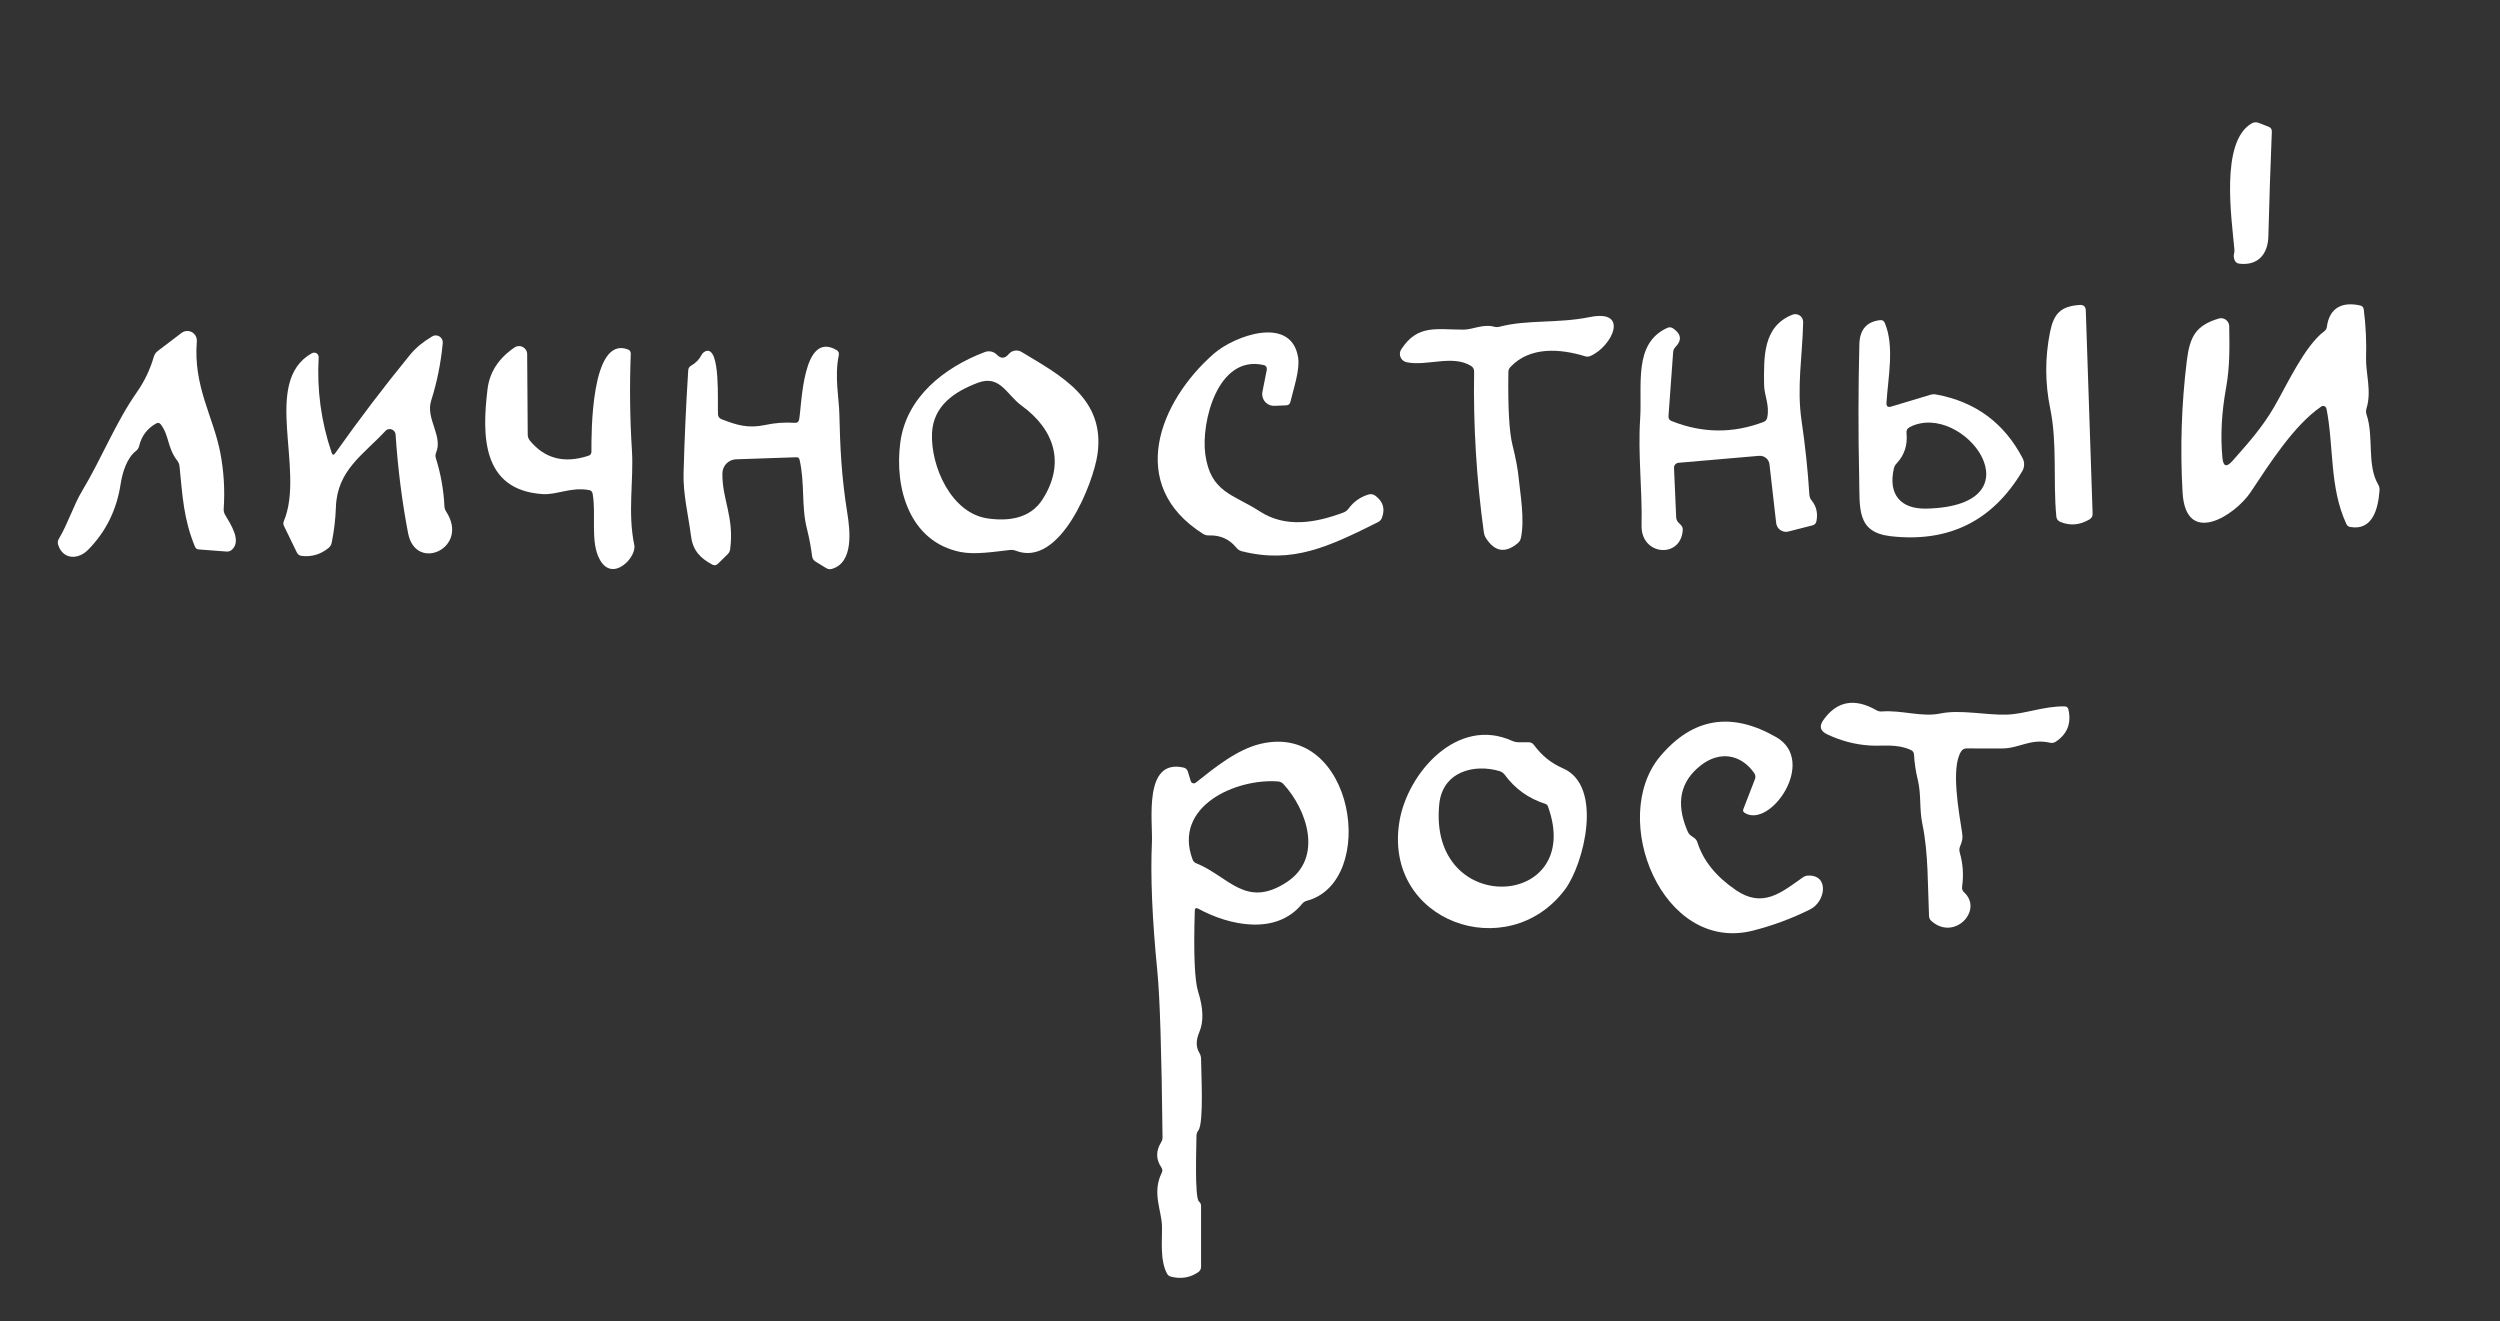 <?xml version="1.0" encoding="UTF-8"?> <svg xmlns="http://www.w3.org/2000/svg" id="_Слой_1" data-name="Слой 1" viewBox="0 0 403 213"><rect x="0" y="0" width="403" height="213" fill="#333333" stroke="none"/> <defs> <style> .cls-1 { fill: #fff; } </style> </defs> <path class="cls-1" d="M360.19,40.28c-.44-5.04-2.33-17.43,2.78-20.39,.37-.21,.74-.23,1.13-.08l1.6,.62c.36,.14,.53,.4,.52,.79-.23,5.63-.42,11.26-.56,16.87-.07,2.98-1.77,4.78-4.71,4.41-.37-.05-.62-.26-.75-.61-.13-.37-.16-.7-.07-1.01,.05-.2,.07-.4,.06-.6Z"></path> <path class="cls-1" d="M336.23,50.06l1.1,32.75c.01,.4-.15,.7-.49,.91-1.59,.94-3.16,1.07-4.73,.4-.38-.16-.59-.45-.63-.86-.55-5.85,.18-11.72-.99-17.43-.84-4.09-.85-8.19-.02-12.32,.6-2.97,1.74-4.15,4.77-4.35,.64-.04,.97,.26,.99,.9Z"></path> <path class="cls-1" d="M358.25,73.78c.13,1.43,.66,1.6,1.61,.53,2.49-2.81,4.79-5.36,6.73-8.71,2.02-3.47,4.93-9.87,8.08-12.2,.24-.17,.38-.41,.42-.71,.41-3.08,2.47-4.09,5.36-3.45,.35,.07,.54,.29,.59,.64,.33,2.63,.45,5.26,.37,7.87-.07,2.36,.94,5.33,.06,8.12-.09,.31-.09,.63,.01,.94,1.23,3.62,.01,8.1,1.88,11.29,.17,.29,.24,.61,.22,.94-.21,2.97-1.12,6.54-4.71,5.91-.31-.05-.52-.22-.65-.51-2.73-5.92-1.98-12.36-3.19-18.56-.06-.3-.35-.49-.65-.43-.07,.01-.14,.04-.2,.09-4.41,3-8.43,9.37-11.38,13.8-2.48,3.72-10.46,8.9-10.97,.05-.41-7.13-.18-14.23,.69-21.29,.48-3.85,1.46-5.65,5.14-6.75,.69-.21,1.42,.19,1.63,.88,.04,.12,.05,.24,.06,.37,.04,3.39,.13,6.4-.52,9.99-.71,3.94-.91,7.67-.58,11.19Z"></path> <path class="cls-1" d="M284.87,67.34c.44-2.03-.48-3.57-.5-5.33-.04-4.46-.2-9.4,4.57-11.28,.65-.25,1.39,.06,1.64,.71,.06,.16,.09,.32,.09,.49-.12,5.5-1.06,10.49-.25,15.95,.58,3.94,1,7.89,1.25,11.86,.02,.35,.14,.67,.37,.94,.77,.95,1.02,2.06,.77,3.33-.07,.36-.29,.59-.64,.68l-3.88,.99c-.85,.22-1.72-.3-1.93-1.15-.02-.07-.03-.14-.04-.21l-1.08-9.47c-.09-.83-.84-1.44-1.68-1.37l-12.97,1.12c-.43,.03-.76,.4-.74,.83l.35,7.94c.01,.34,.14,.63,.38,.88l.36,.36c.24,.24,.35,.53,.32,.87-.35,4.64-6.76,4.07-6.64-.78,.13-5.76-.6-11.52-.23-17.13,.36-5.53-1.13-12.2,4.36-14.71,.33-.15,.65-.13,.96,.08,1.31,.9,1.44,1.9,.38,2.99-.23,.23-.35,.51-.38,.84l-.75,10.31c-.03,.39,.14,.65,.5,.79,4.95,1.98,9.89,2.03,14.84,.14,.31-.12,.5-.34,.57-.67Z"></path> <path class="cls-1" d="M241.77,52.66c4.47-1.17,9.29-.49,14.52-1.55,6.47-1.3,3.57,4.75,.1,6.27-.29,.13-.58,.14-.88,.05-4.01-1.23-8.86-1.61-12.02,1.72-.23,.24-.34,.52-.34,.85-.08,5.76,.14,9.67,.66,11.72,.53,2.12,.87,3.93,1.01,5.42,.24,2.42,.98,6.53,.36,9.54-.07,.36-.25,.66-.53,.89-2,1.67-3.71,1.38-5.13-.85-.17-.27-.27-.56-.32-.87-1.19-8.61-1.72-17.26-1.57-25.95,0-.39-.15-.68-.47-.89-2.98-1.89-7.13,.07-10.42-.62-.73-.16-1.2-.88-1.05-1.61,.03-.15,.09-.3,.18-.44,2.63-4.14,5.85-3.18,10.07-3.2,1.46-.01,3.13-.94,4.88-.48,.31,.09,.63,.09,.95,0Z"></path> <path class="cls-1" d="M325.98,75.97c-4.79,8.03-11.85,11.52-21.18,10.47-5.57-.63-4.99-4.47-5.1-9.52-.16-7.15-.15-14.3,.03-21.44,.06-2.33,1.17-3.62,3.32-3.87,.37-.05,.63,.1,.78,.45,1.6,3.79,.51,8.87,.27,12.86-.04,.58,.22,.79,.77,.62l6.31-1.9c.3-.09,.6-.11,.91-.05,6.32,1.15,10.97,4.57,13.95,10.26,.35,.67,.33,1.47-.06,2.12Zm-18.65-6.14c.19,1.92-.34,3.54-1.59,4.87-.23,.23-.38,.51-.45,.83-.95,4.16,1.08,6.56,5.27,6.46,18.66-.46,5.93-17.5-2.68-13.16-.41,.21-.6,.54-.55,1Z"></path> <path class="cls-1" d="M21.91,72.7c-1.47,1.14-2.17,3.45-2.46,5.3-.63,4.17-2.37,7.7-5.22,10.6-1.65,1.69-4.11,1.61-4.86-.79-.1-.33-.06-.64,.11-.94,1.52-2.55,2.34-5.37,3.78-7.77,3.18-5.3,5.31-10.88,8.85-15.95,1.19-1.71,2.09-3.59,2.68-5.63,.11-.39,.33-.7,.64-.94l3.83-2.91c.68-.52,1.64-.39,2.16,.29,.23,.3,.34,.68,.31,1.06-.59,7.29,2.66,12.12,3.78,17.95,.57,2.97,.76,5.99,.55,9.06-.02,.33,.05,.65,.22,.94,.84,1.46,2.7,4.15,1.14,5.62-.26,.24-.57,.35-.92,.32l-4.45-.34c-.3-.02-.51-.17-.62-.45-1.84-4.44-2.01-8.18-2.49-12.94-.03-.35-.16-.66-.37-.93-1.63-2.14-1.26-3.99-2.64-5.82-.21-.28-.47-.33-.77-.16-1.43,.8-2.34,2.01-2.73,3.63-.08,.33-.25,.59-.52,.8Z"></path> <path class="cls-1" d="M221.72,79.92c1.24,.93,1.59,2.11,1.05,3.54-.11,.31-.32,.55-.62,.7-7.94,3.96-13.76,6.77-21.97,4.7-.35-.09-.63-.27-.86-.55-1.12-1.39-2.6-2.06-4.43-2-.35,.01-.68-.07-.97-.26-12.4-7.83-7.08-21.33,1.78-29.06,3.28-2.86,12.43-6.22,13.55,.6,.33,2.03-.72,4.98-1.23,7.17-.08,.37-.31,.56-.69,.58l-1.9,.08c-1.04,.04-1.92-.77-1.96-1.81,0-.15,0-.29,.03-.44l.69-3.48c.09-.47-.09-.76-.56-.86-7.37-1.62-10.04,9.28-9.34,14.39,.85,6.19,4.49,6.42,8.78,9.21,4.2,2.74,9.09,1.84,13.51,.18,.33-.13,.59-.33,.8-.61,.81-1.11,1.87-1.87,3.2-2.28,.41-.13,.79-.06,1.14,.2Z"></path> <path class="cls-1" d="M54.04,73.05c3.83-5.41,7.83-10.68,12.02-15.81,1.08-1.32,2.2-2.15,3.59-3,.53-.33,1.23-.17,1.56,.37,.13,.21,.19,.46,.16,.7-.29,3.19-.92,6.29-1.87,9.28-.91,2.87,1.92,5.7,.81,8.34-.13,.31-.15,.63-.04,.96,.79,2.5,1.24,5.06,1.37,7.69,.01,.33,.11,.63,.29,.9,3.82,5.85-4.91,9.85-6.14,3.49-.97-5.03-1.65-10.34-2.02-15.92-.04-.52-.49-.92-1.02-.88-.24,.02-.46,.12-.62,.3-3.52,3.8-7.79,6.31-7.98,12.29-.07,1.92-.29,3.83-.68,5.73-.07,.34-.24,.62-.51,.84-1.25,1.03-2.68,1.46-4.29,1.29-.38-.04-.65-.23-.82-.57l-2.07-4.26c-.13-.26-.13-.53-.02-.8,3.48-8.28-3.63-22.47,4.51-27.05,.36-.2,.81-.08,1.01,.27,.07,.12,.1,.27,.09,.41-.3,5.25,.4,10.36,2.09,15.35,.14,.41,.33,.43,.58,.08Z"></path> <path class="cls-1" d="M94.96,79c-2.91-.53-5.22,.8-7.46,.65-9.93-.63-9.79-9.63-8.91-16.92,.33-2.72,1.77-4.96,4.34-6.71,.6-.41,1.41-.26,1.82,.34,.15,.21,.23,.47,.23,.73l.09,12.95c0,.37,.12,.71,.36,1,2.39,2.9,5.53,3.71,9.42,2.43,.33-.11,.5-.33,.49-.68-.01-2.75-.11-18.7,5.86-16.47,.33,.12,.49,.36,.48,.72-.2,5.23-.14,10.43,.19,15.6,.3,4.79-.72,9.96,.38,15.24,.4,1.94-3.48,6.05-5.54,2.37-1.62-2.87-.56-7.34-1.18-10.68-.06-.32-.25-.51-.57-.57Z"></path> <path class="cls-1" d="M116.32,67.58c2.46,.95,4.26,1.52,7.07,.92,1.53-.33,3.1-.45,4.73-.34,.39,.03,.63-.15,.7-.54,.44-2.24,.51-14.37,6-11.21,.34,.19,.47,.48,.39,.86-.71,3.34,.04,7.03,.09,9.38,.13,5.49,.33,10.08,1.28,16.03,.44,2.75,1.08,8.01-2.49,9.03-.32,.09-.62,.05-.91-.13l-1.71-1.05c-.33-.2-.51-.49-.56-.87-.19-1.52-.48-3.02-.85-4.49-.9-3.57-.3-7.31-1.17-11.05-.06-.29-.24-.42-.53-.41l-9.72,.33c-1.2,.05-2.16,1.02-2.19,2.23-.08,4.21,1.94,7.04,1.25,12.27-.04,.32-.18,.59-.41,.81l-1.56,1.53c-.28,.27-.59,.31-.92,.13-1.9-1.03-3.1-2.22-3.41-4.53-.44-3.4-1.31-6.88-1.21-10.24,.15-5.51,.4-11.03,.75-16.54,.02-.33,.17-.58,.46-.75,.76-.43,1.33-1.02,1.7-1.75,.15-.28,.37-.48,.66-.59,2.46-.92,1.86,8.58,1.98,10.2,.03,.38,.23,.64,.58,.77Z"></path> <path class="cls-1" d="M164.67,56.73c6.36,3.84,13.5,7.52,12.25,16.47-.66,4.68-6.01,18.36-13.17,15.58-.31-.12-.63-.16-.96-.12-2.57,.28-5.59,.79-7.96,.32-8.22-1.65-10.68-10.31-9.7-17.66,.96-7.28,7.07-12.1,13.63-14.57,.68-.26,1.45-.08,1.95,.44,.64,.67,1.28,.63,1.91-.12,.5-.6,1.37-.74,2.05-.34Zm0,8.65c-2.4-1.74-3.45-5.02-7.03-3.68-3.76,1.42-7.2,3.69-7.4,8.13-.24,5.25,3.06,12.93,9.02,13.75,3.31,.46,6.8,.03,8.79-3.07,3.7-5.77,1.99-11.24-3.38-15.13Z"></path> <path class="cls-1" d="M293.92,116.08c2.18-3.08,5.04-3.61,8.58-1.58,.26,.15,.54,.21,.83,.19,3.2-.26,6.45,.96,9.49,.32,3.15-.66,7.28,.28,10.63,.19,2.91-.08,5.98-1.38,9.35-1.33,.34,0,.55,.17,.63,.5,.5,2.23-.18,3.96-2.04,5.19-.29,.19-.59,.24-.92,.17-3.19-.73-4.92,.91-7.72,.92-1.91,.01-3.82,.01-5.71-.01-.38,0-.68,.15-.89,.47-1.73,2.6-.33,10.03,.14,13.11,.15,.95,0,1.42-.34,2.26-.12,.31-.13,.62-.04,.94,.52,1.8,.65,3.64,.38,5.53-.05,.35,.06,.65,.32,.89,3.16,2.91-1.59,7.9-5.26,4.63-.25-.21-.38-.48-.39-.81-.22-4.75-.09-10.19-1.07-14.82-.52-2.45-.15-4.68-.74-7.13-.33-1.33-.53-2.68-.61-4.07-.02-.35-.19-.6-.52-.75-2.36-1.05-4.47-.57-6.67-.72-2.37-.16-4.64-.76-6.83-1.81-1.1-.53-1.3-1.29-.6-2.28Z"></path> <path class="cls-1" d="M267.63,121.91c5.23-6.21,11.46-7.24,18.7-3.08,6.7,3.86-1.02,14.87-5.12,12.18-.22-.15-.28-.34-.18-.58l1.86-4.81c.14-.36,.1-.7-.12-1.02-2.18-3.07-5.59-3.57-8.59-1.23-3.3,2.57-4.05,6.03-2.24,10.39,.33,.81,.4,.78,1.11,1.27,.29,.19,.48,.45,.58,.77,.92,2.93,2.98,5.49,6.19,7.68,4.33,2.97,7.31,.42,10.79-2.04,.27-.19,.56-.29,.89-.3,3.42-.09,2.78,4.21,.3,5.45-2.97,1.48-6.05,2.62-9.24,3.43-14.65,3.69-23.29-18.18-14.93-28.11Z"></path> <path class="cls-1" d="M251.92,123.84c6.61,2.81,3.41,15.49,.34,19.57-9.24,12.28-29.4,5.16-26.66-11.06,1.32-7.78,9.34-16.92,18.14-12.93,.33,.15,.69,.23,1.06,.23h1.61c.36,0,.65,.15,.86,.44,1.26,1.71,2.81,2.96,4.65,3.75Zm-2.81,5.74c-2.69-.85-4.87-2.41-6.54-4.68-.22-.29-.5-.49-.85-.6-4.13-1.22-9.18,.1-9.71,5.32-1.86,18.41,23.54,16.94,17.52,.37-.07-.2-.22-.35-.42-.41Z"></path> <path class="cls-1" d="M191.95,125.92c.08,.27,.37,.42,.63,.34,.06-.02,.12-.05,.17-.09,3.16-2.51,6.7-5.38,10.48-6.27,15.18-3.56,18.96,22.22,7.45,25.3-.33,.09-.6,.26-.81,.53-4.15,5.07-11.67,3.5-16.71,.75-.37-.19-.55-.08-.56,.33-.21,6.89-.03,11.24,.54,13.06,.84,2.65,.91,4.81,.2,6.48-.57,1.33-.57,2.45,0,3.38,.17,.28,.26,.59,.27,.92,0,1.99,.48,10.35-.43,11.56-.21,.27-.31,.57-.31,.91,0,1.46-.33,9.97,.41,10.57,.22,.18,.33,.41,.33,.7v9.8c0,.39-.16,.69-.48,.9-1.3,.88-2.76,1.12-4.37,.71-.29-.07-.5-.24-.64-.5-1.18-2.19-.75-5.53-.81-7.69-.07-2.5-1.63-5.37-.04-8.55,.15-.3,.13-.59-.06-.87-.89-1.31-.9-2.66-.03-4.07,.15-.24,.22-.5,.22-.79-.15-13.74-.43-22.64-.83-26.69-.84-8.47-1.13-15.43-.88-20.88,.15-3.38-1.42-13.54,5.12-12.02,.34,.08,.56,.29,.67,.63l.47,1.55Zm14.07,.05c-6.82-.52-16.99,4.02-13.77,12.6,.11,.27,.29,.47,.56,.58,5.25,2.1,7.98,7.41,14.63,3.04,5.91-3.89,3.25-11.69-.56-15.81-.23-.25-.52-.38-.86-.41Z"></path> </svg> 